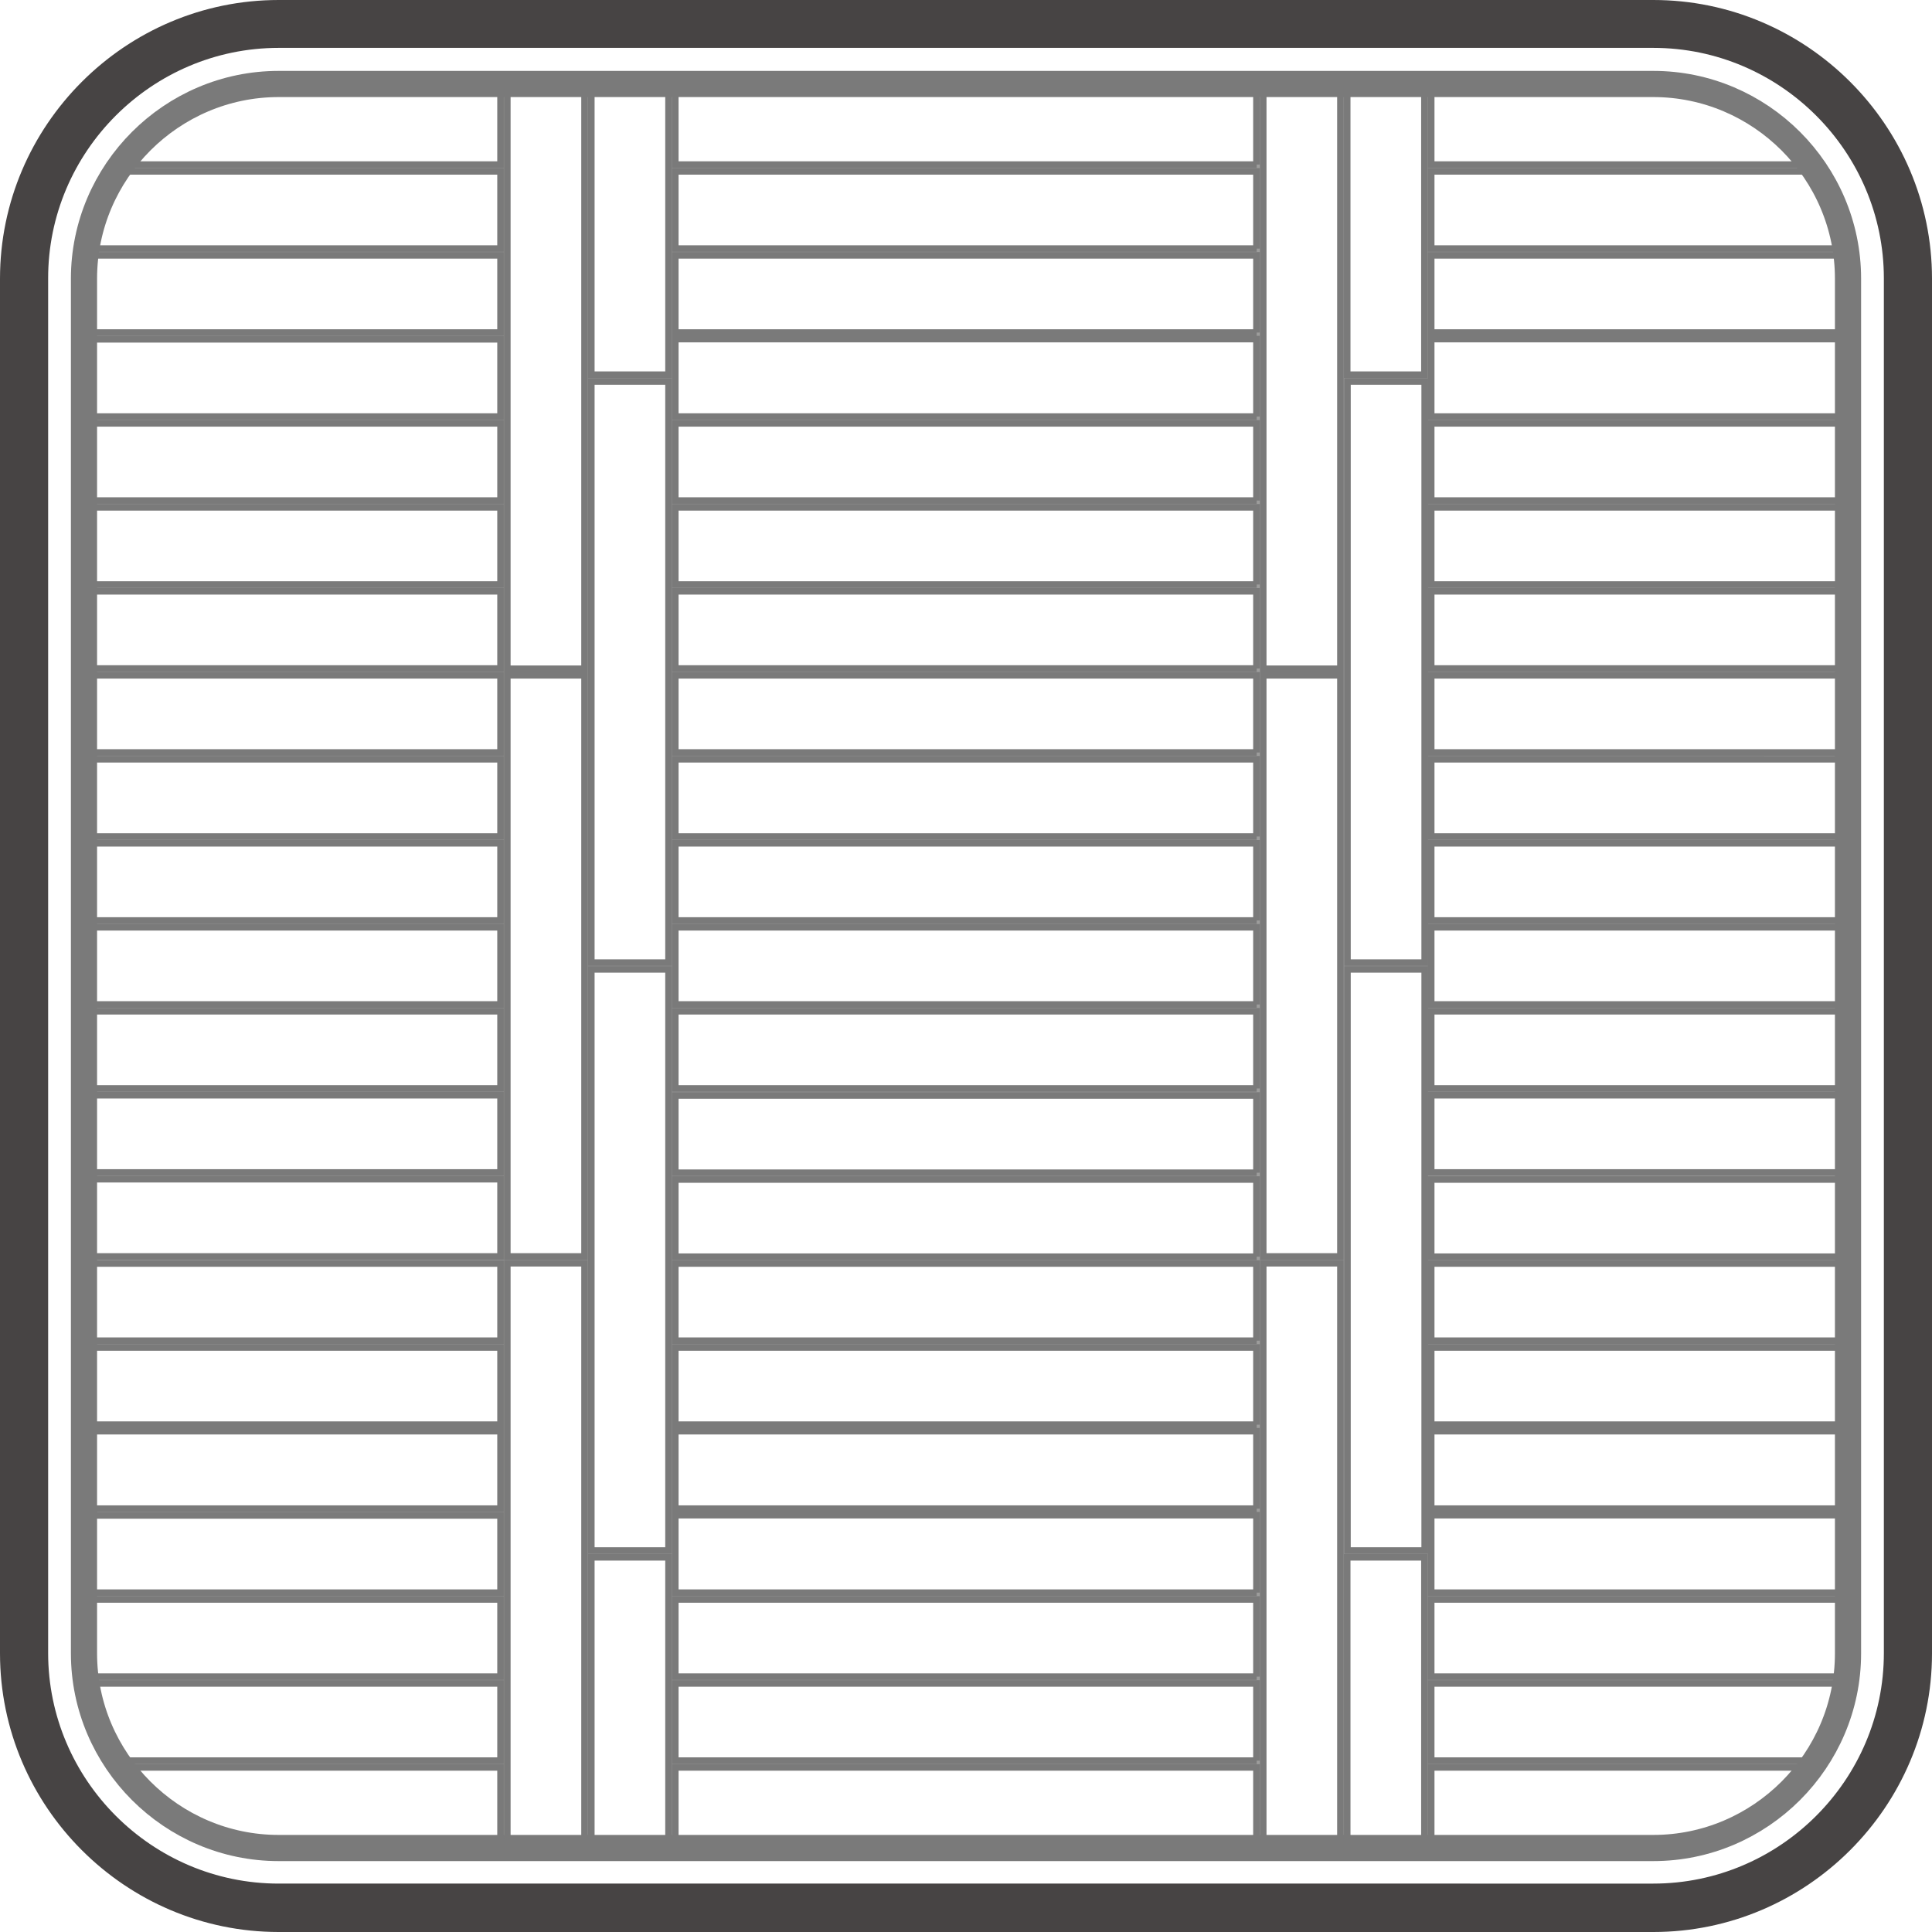 <?xml version="1.0" encoding="utf-8"?>
<!-- Generator: Adobe Illustrator 25.2.1, SVG Export Plug-In . SVG Version: 6.00 Build 0)  -->
<svg version="1.1" xmlns="http://www.w3.org/2000/svg" xmlns:xlink="http://www.w3.org/1999/xlink" x="0px" y="0px"
	 viewBox="0 0 73.84 73.84" style="enable-background:new 0 0 73.84 73.84;" xml:space="preserve">
<style type="text/css">
	.st0{display:none;}
	.st1{display:inline;fill:#3C3C3B;}
	.st2{clip-path:url(#SVGID_2_);fill:#9D9D9C;stroke:#7A7A7A;stroke-width:0.25;stroke-miterlimit:10;}
	.st3{fill-rule:evenodd;clip-rule:evenodd;fill:#474444;}
	.st4{clip-path:url(#SVGID_4_);fill:#9D9D9C;stroke:#7A7A7A;stroke-width:0.25;stroke-miterlimit:10;}
	.st5{clip-path:url(#SVGID_6_);fill:#9D9D9C;stroke:#7A7A7A;stroke-width:0.25;stroke-miterlimit:10;}
	.st6{clip-path:url(#SVGID_8_);fill:#9D9D9C;stroke:#7A7A7A;stroke-width:0.25;stroke-miterlimit:10;}
	.st7{clip-path:url(#SVGID_10_);fill:#9D9D9C;stroke:#7A7A7A;stroke-width:0.25;stroke-miterlimit:10;}
	.st8{clip-path:url(#SVGID_12_);fill:#9D9D9C;stroke:#7A7A7A;stroke-width:0.25;stroke-miterlimit:10;}
	.st9{clip-path:url(#SVGID_14_);fill:#9D9D9C;stroke:#7A7A7A;stroke-width:0.25;stroke-miterlimit:10;}
</style>
<g id="Tryb_izolacji">
</g>
<g id="Warstwa_4">
</g>
<g id="Warstwa_3" class="st0">
	<path class="st1" d="M63.19,72.13H10.65c-4.93,0-8.94-4.01-8.94-8.94V10.65c0-4.93,4.01-8.94,8.94-8.94h52.54
		c4.93,0,8.94,4.01,8.94,8.94v52.54C72.13,68.12,68.12,72.13,63.19,72.13z M10.65,1.96c-4.79,0-8.68,3.89-8.68,8.68v52.54
		c0,4.79,3.9,8.68,8.68,8.68h52.54c4.79,0,8.68-3.89,8.68-8.68V10.65c0-4.79-3.9-8.68-8.68-8.68H10.65z M63.19,70.76H10.65
		c-4.17,0-7.57-3.39-7.57-7.57V10.65c0-4.17,3.39-7.57,7.57-7.57h52.54c4.17,0,7.57,3.39,7.57,7.57v52.54
		C70.76,67.36,67.36,70.76,63.19,70.76z M10.65,3.34c-4.03,0-7.31,3.28-7.31,7.31v52.54c0,4.03,3.28,7.31,7.31,7.31h52.54
		c4.03,0,7.31-3.28,7.31-7.31V10.65c0-4.03-3.28-7.31-7.31-7.31H10.65z"/>
</g>
<g id="Warstwa_2">
	<g>
		<g>
			<defs>
				<path id="SVGID_3_" d="M10.65,3.21h52.54c4.09,0,7.44,3.35,7.44,7.44v52.54c0,4.09-3.35,7.44-7.44,7.44H10.65
					c-4.09,0-7.44-3.35-7.44-7.44V10.65C3.21,6.56,6.56,3.21,10.65,3.21"/>
			</defs>
			<clipPath id="SVGID_2_">
				<use xlink:href="#SVGID_3_"  style="overflow:visible;"/>
			</clipPath>
			<path class="st2" d="M70.75,3.08H54.7v0h-3.47v0h-2.95h-0.26H25.81v0h-3.47v0h-2.95h-0.26H3.08v3.21v0.26v64.21h16.05v0h3.21v0
				h3.47v0h22.21h0.26h2.95v0h3.47v0h16.05V3.08z M19.39,25.81h2.95v22.21h-2.95V25.81z M22.6,59.26V37.05h2.95v22.21H22.6z
				 M22.6,36.79V25.81v-0.26V14.58h2.95v22.21H22.6z M25.55,14.32H22.6V3.34h2.95V14.32z M19.39,3.34h2.95v11.24h0v10.98h-2.95V3.34
				z M3.34,3.34h15.79v2.95H3.34V3.34z M19.13,70.5H3.34v-2.95h15.79V70.5z M19.13,67.29H3.34v-2.95h15.79V67.29z M19.13,64.08H3.34
				v-2.95h15.79V64.08z M19.13,60.87H3.34v-2.95h15.79V60.87z M19.13,57.66H3.34V54.7h15.79V57.66z M19.13,54.45H3.34v-2.95h15.79
				V54.45z M19.13,51.24H3.34v-2.95h15.79V51.24z M19.13,48.02H3.34v-2.95h15.79V48.02z M19.13,44.81H3.34v-2.95h15.79V44.81z
				 M19.13,41.6H3.34v-2.95h15.79V41.6z M19.13,38.39H3.34v-2.95h15.79V38.39z M19.13,35.18H3.34v-2.95h15.79V35.18z M19.13,31.97
				H3.34v-2.95h15.79V31.97z M19.13,28.76H3.34v-2.95h15.79V28.76z M19.13,25.55H3.34V22.6h15.79V25.55z M19.13,22.34H3.34v-2.95
				h15.79V22.34z M19.13,19.13H3.34v-2.95h15.79V19.13z M19.13,15.92H3.34v-2.95h15.79V15.92z M19.13,12.71H3.34V9.76h15.79V12.71z
				 M19.13,9.5H3.34V6.55h15.79V9.5z M19.39,70.5V48.28h2.95v10.98h0V70.5H19.39z M25.55,70.5H22.6V59.52h2.95V70.5z M48.03,70.5
				H25.81v-2.95h22.21V70.5z M48.03,67.29H25.81v-2.95h22.21V67.29z M48.03,64.08H25.81v-2.95h22.21V64.08z M48.03,60.87H25.81
				v-1.61h0v-1.35h22.21V60.87z M48.03,57.66H25.81V54.7h22.21V57.66z M48.03,54.45H25.81v-2.95h22.21V54.45z M48.03,51.24H25.81
				v-2.95h22.21V51.24z M48.03,48.03H25.81v-2.95h22.21V48.03z M48.03,44.82H25.81v-2.95h22.21V44.82z M48.03,41.6H25.81v-2.95
				h22.21V41.6z M48.03,38.39H25.81v-2.95h22.21V38.39z M48.03,35.18H25.81v-2.95h22.21V35.18z M48.03,31.97H25.81v-2.95h22.21
				V31.97z M48.03,28.76H25.81v-2.95h22.21V28.76z M48.03,25.55H25.81V22.6h22.21V25.55z M48.03,22.34H25.81v-2.95h22.21V22.34z
				 M48.03,19.13H25.81v-2.95h22.21V19.13z M48.03,15.92H25.81v-1.35h0v-1.61h22.21V15.92z M48.03,12.71H25.81V9.76h22.21V12.71z
				 M48.03,9.5H25.81V6.55h22.21V9.5z M48.03,6.29H25.81V3.34h22.21V6.29z M54.45,14.58v22.21h-2.95V14.58H54.45z M54.45,37.05
				v22.21h-2.95V37.05H54.45z M51.49,3.34h2.95v10.98h-2.95V3.34z M48.28,3.34h2.95v10.98v0.26v10.98h-2.95V3.34z M48.28,25.81h2.95
				v22.21h-2.95V25.81z M48.28,70.5V48.28h2.95v10.98v0.26V70.5H48.28z M51.49,59.52h2.95V70.5h-2.95V59.52z M70.5,70.5H54.7v-2.95
				H70.5V70.5z M70.5,67.29H54.7v-2.95H70.5V67.29z M70.5,64.08H54.7v-2.95H70.5V64.08z M70.5,60.87H54.7v-1.61h0v-1.35H70.5V60.87z
				 M70.5,57.66H54.7V54.7H70.5V57.66z M70.5,54.45H54.7v-2.95H70.5V54.45z M70.5,51.24H54.7v-2.95H70.5V51.24z M70.5,48.03H54.7
				v-2.95H70.5V48.03z M70.5,44.81H54.7v-2.95H70.5V44.81z M70.5,41.6H54.7v-2.95H70.5V41.6z M70.5,38.39H54.7v-2.95H70.5V38.39z
				 M70.5,35.18H54.7v-2.95H70.5V35.18z M70.5,31.97H54.7v-2.95H70.5V31.97z M70.5,28.76H54.7v-2.95H70.5V28.76z M70.5,25.55H54.7
				V22.6H70.5V25.55z M70.5,22.34H54.7v-2.95H70.5V22.34z M70.5,19.13H54.7v-2.95H70.5V19.13z M70.5,15.92H54.7v-1.35h0v-1.61H70.5
				V15.92z M70.5,12.71H54.7V9.76H70.5V12.71z M70.5,9.5H54.7V6.55H70.5V9.5z M70.5,6.29H54.7V3.34H70.5V6.29z"/>
			
				<use xlink:href="#SVGID_3_"  style="overflow:visible;fill-rule:evenodd;clip-rule:evenodd;fill:none;stroke:#7A7A7A;stroke-miterlimit:10;"/>
		</g>
		<path class="st3" d="M10.65,1.83h52.54c4.85,0,8.81,3.97,8.81,8.81v52.54c0,4.85-3.97,8.81-8.81,8.81H10.65
			c-4.85,0-8.81-3.97-8.81-8.81V10.65C1.83,5.8,5.8,1.83,10.65,1.83 M10.65,0h52.54c5.86,0,10.65,4.79,10.65,10.65v52.54
			c0,5.86-4.79,10.65-10.65,10.65H10.65C4.79,73.84,0,69.05,0,63.19V10.65C0,4.79,4.79,0,10.65,0"/>
	</g>
</g>
</svg>

